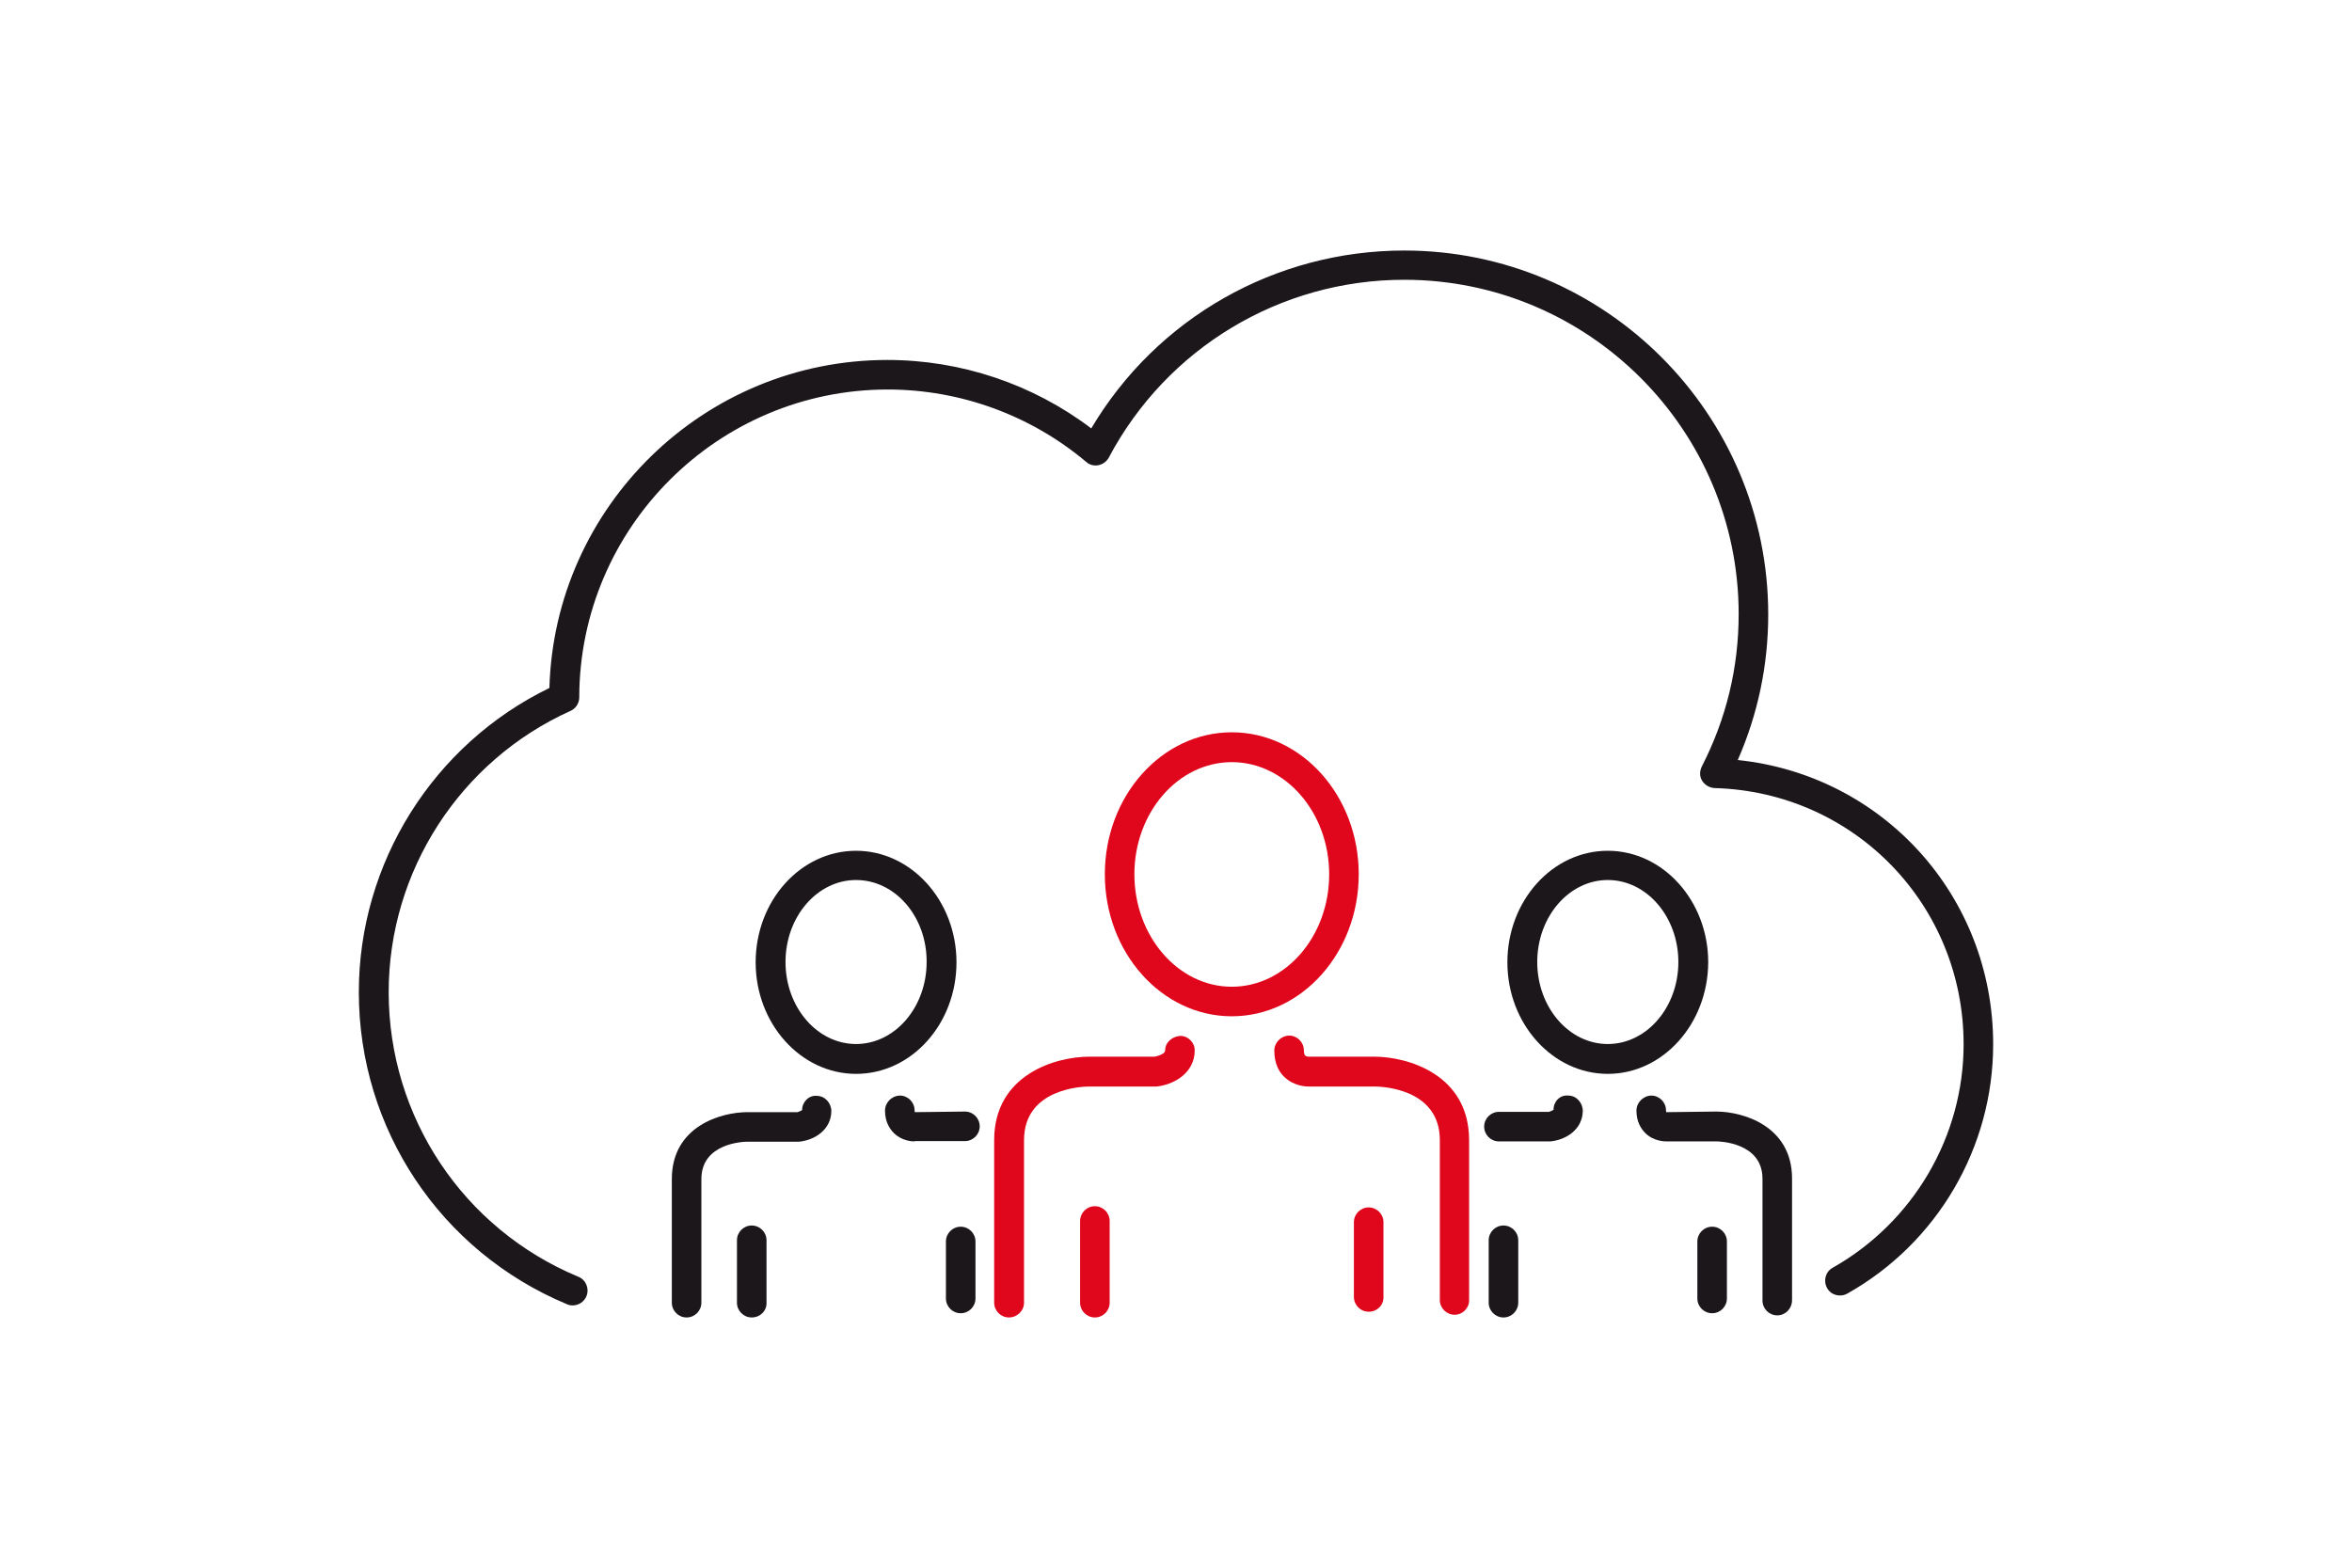 <?xml version="1.0" encoding="utf-8"?>
<!-- Generator: Adobe Illustrator 22.0.1, SVG Export Plug-In . SVG Version: 6.00 Build 0)  -->
<svg xmlns="http://www.w3.org/2000/svg" version="1.1" width="780" height="520"><svg xmlns:xlink="http://www.w3.org/1999/xlink" version="1.1" id="Ebene_1" x="0" y="0" viewBox="0 0 780 520" style="enable-background:new 0 0 780 520;" xml:space="preserve" width="780" height="520">
<style type="text/css">
	.st0{fill:#1B171B;}
	.st1{fill:#E0061C;}
	.st2{fill:#1D1E1C;}
</style>
<g>
	<g>
		<path class="st0" d="M1500.1,316.4L1500.1,316.4l-71.4,0c-2.9,0-5.3-2.4-5.3-5.3c0-2.9,2.4-5.3,5.3-5.3l0,0l70.9,0    c0.1,0,0.2,0,0.4,0c31.3-0.7,56.8-26.7,56.8-58c0-31.6-24.7-57-56.3-57.9c-1.8-0.1-3.5-1-4.4-2.6c-0.9-1.6-1-3.5-0.2-5.1    c5.5-10.8,8.4-22.5,8.4-34.6c0-42-34.2-76.1-76.1-76.1c-28.2,0-54,15.5-67.3,40.5c-0.7,1.4-2.1,2.4-3.6,2.7    c-1.6,0.3-3.2-0.1-4.4-1.1c-12.6-10.6-28.6-16.5-45.1-16.5c-38.6,0-70,31.4-70.1,70c0,2.1-1.2,3.9-3.1,4.8    c-25.1,11.3-41.3,36.4-41.3,63.9c0,2.9-2.4,5.3-5.3,5.3c-2.9,0-5.3-2.4-5.3-5.3c0-30.5,17.3-58.4,44.5-72.1    c1.8-42.8,37.2-77.2,80.5-77.2c16.9,0,33.3,5.3,47,15.1c15.8-25.2,43.4-40.7,73.5-40.7c47.8,0,86.7,38.9,86.7,86.7    c0,11.3-2.1,22.1-6.3,32.4c33.5,4.7,58.8,33.1,58.8,67.8c0,36.8-29.8,67.4-66.6,68.5C1500.5,316.4,1500.3,316.4,1500.1,316.4z"/>
	</g>
	<g>
		<g>
			<g>
				<path class="st0" d="M1428.3,497c-53.2,0-350.3-0.2-354.1-0.2c-26.9-0.2-29.2-14.2-29.4-31.2l0-7.2c0-1.4,0.6-2.7,1.5-3.7      c1-1,2.3-1.5,3.7-1.5h0l410.4,0.2c1.4,0,2.7,0.6,3.7,1.5c1,1,1.5,2.3,1.5,3.7l0,7.2c-0.1,16.9-2.4,30.9-29.4,31.2      C1435.8,497,1433,497,1428.3,497z M1055.3,463.7l0,1.8c0.2,15.3,1.1,20.6,18.9,20.8c4.1,0,355.8,0.2,361.9,0.2      c17.8-0.1,18.8-5.4,18.9-20.7l0-1.8L1055.3,463.7z"/>
			</g>
		</g>
		<path class="st0" d="M1410.5,463.7c-2.9,0-5.3-2.4-5.3-5.3V267.5c0-5.4-4.5-5.8-5.8-5.8h-288.4c-2.1,0.1-5.8,0.9-5.8,5.8v187.4    c0,2.9-2.4,5.3-5.3,5.3s-5.3-2.4-5.3-5.3V267.5c0-12,9.8-16.4,16.3-16.4h288.4c6.6,0,16.4,4.4,16.4,16.4v190.9    C1415.8,461.4,1413.4,463.7,1410.5,463.7z"/>
		<path class="st0" d="M1387.7,448.6c-2.9,0-5.3-2.4-5.3-5.3v-157h-252.3V440c0,2.9-2.4,5.3-5.3,5.3c-2.9,0-5.3-2.4-5.3-5.3V281.1    c0-2.9,2.4-5.3,5.3-5.3h262.8c2.9,0,5.3,2.4,5.3,5.3v162.2C1393,446.2,1390.6,448.6,1387.7,448.6z"/>
	</g>
	<path class="st1" d="M1030,403.5c-2.9,0-5.3-2.4-5.3-5.3V159.9c0-2.9,2.4-5.3,5.3-5.3h119.2c2.9,0,5.3,2.4,5.3,5.3   c0,2.9-2.4,5.3-5.3,5.3h-113.9v233.1C1035.3,401.2,1032.9,403.5,1030,403.5z"/>
	<path class="st1" d="M1485.7,417.5h-21c-2.9,0-5.3-2.4-5.3-5.3s2.4-5.3,5.3-5.3h15.8v-57.8c0-2.9,2.4-5.3,5.3-5.3s5.3,2.4,5.3,5.3   v63.1C1490.9,415.2,1488.6,417.5,1485.7,417.5z"/>
	<path class="st1" d="M1436.6,417.5h-7c-2.9,0-5.3-2.4-5.3-5.3s2.4-5.3,5.3-5.3h7c2.9,0,5.3,2.4,5.3,5.3S1439.5,417.5,1436.6,417.5z   "/>
	<path class="st1" d="M1184.2,165.2h-7c-2.9,0-5.3-2.4-5.3-5.3c0-2.9,2.4-5.3,5.3-5.3h7c2.9,0,5.3,2.4,5.3,5.3   C1189.5,162.8,1187.1,165.2,1184.2,165.2z"/>
</g>
<g>
	<g>
		<g>
			<path class="st0" d="M-448.4,405.9h-176.3c-8.5,0-15.3-6.9-15.3-15.3V265.4c0-8.5,6.9-15.3,15.3-15.3h176.3     c8.5,0,15.3,6.9,15.3,15.3v125.1C-433,399-439.9,405.9-448.4,405.9z M-624.7,257.1c-4.6,0-8.4,3.7-8.4,8.4v125.1     c0,4.6,3.7,8.4,8.4,8.4h176.3c4.6,0,8.4-3.7,8.4-8.4V265.4c0-4.6-3.7-8.4-8.4-8.4H-624.7z"/>
			<path class="st0" d="M-436.5,378h-200c-1.9,0-3.5-1.6-3.5-3.5V272.2c0-1.9,1.6-3.5,3.5-3.5c1.9,0,3.5,1.6,3.5,3.5V371h193v-98.8     c0-1.9,1.6-3.5,3.5-3.5c1.9,0,3.5,1.6,3.5,3.5v102.3C-433,376.5-434.6,378-436.5,378z"/>
			<path class="st0" d="M-524.9,392h-23.3c-1.9,0-3.5-1.6-3.5-3.5c0-1.9,1.6-3.5,3.5-3.5h23.3c1.9,0,3.5,1.6,3.5,3.5     C-521.4,390.4-523,392-524.9,392z"/>
		</g>
		<path class="st0" d="M-536.5,457.1c-1.9,0-3.5-1.6-3.5-3.5v-37.2c0-1.9,1.6-3.5,3.5-3.5c1.9,0,3.5,1.6,3.5,3.5v37.2    C-533,455.5-534.6,457.1-536.5,457.1z"/>
		<path class="st0" d="M-494.7,457.1h-83.7c-1.9,0-3.5-1.6-3.5-3.5c0-1.9,1.6-3.5,3.5-3.5h83.7c1.9,0,3.5,1.6,3.5,3.5    C-491.2,455.5-492.7,457.1-494.7,457.1z"/>
	</g>
	<g>
		<path class="st0" d="M-307.5,246.6h-85.7c-7.8,0-14.1-6.3-14.1-14.1V77c0-7.8,6.3-14.1,14.1-14.1h85.7c7.8,0,14.1,6.3,14.1,14.1    v155.5C-293.3,240.3-299.7,246.6-307.5,246.6z M-393.2,69.9c-3.9,0-7.1,3.2-7.1,7.1v155.5c0,3.9,3.2,7.1,7.1,7.1h85.7    c3.9,0,7.1-3.2,7.1-7.1V77c0-3.9-3.2-7.1-7.1-7.1H-393.2z"/>
		<path class="st0" d="M-296.8,217.2h-107c-1.9,0-3.5-1.6-3.5-3.5V92.8c0-1.9,1.6-3.5,3.5-3.5h107c1.9,0,3.5,1.6,3.5,3.5v120.9    C-293.3,215.6-294.9,217.2-296.8,217.2z M-400.3,210.2h100V96.3h-100V210.2z"/>
		<path class="st2" d="M-343.3,232.7h-14c-1.9,0-3.5-1.6-3.5-3.5c0-1.9,1.6-3.5,3.5-3.5h14c1.9,0,3.5,1.6,3.5,3.5    C-339.8,231.1-341.4,232.7-343.3,232.7z"/>
	</g>
	<g>
		<g>
			<g>
				<path class="st0" d="M-121.7,457.1c-33.7,0-215.4-0.1-217.9-0.1c-16.8-0.1-18.2-8.9-18.3-19.5c0-0.7,0-2.2,0-4.4      c0-0.9,0.4-1.8,1-2.5c0.7-0.7,1.5-1,2.5-1l0,0l252.9,0.1c0.9,0,1.8,0.4,2.5,1c0.7,0.7,1,1.5,1,2.5l0,4      c-0.1,11-1.5,19.7-18.4,19.9C-116.7,457.1-118.5,457.1-121.7,457.1z M-350.9,436.6c0,0.4,0,0.6,0,0.9      c0.1,9.5,0.6,12.5,11.4,12.6c2.7,0,219.6,0.1,223.1,0.1c10.8-0.1,11.3-3.1,11.4-12.5l0-0.9L-350.9,436.6z"/>
			</g>
		</g>
		<path class="st0" d="M-132.2,436.6c-1.9,0-3.5-1.6-3.5-3.5V315.4c0-2.7-1.8-3.3-3.4-3.4h-177.7c-1.5,0-3.3,0.7-3.3,3.4v115.5    c0,1.9-1.6,3.5-3.5,3.5c-1.9,0-3.5-1.6-3.5-3.5V315.4c0-7.6,6.2-10.3,10.3-10.3h177.8c4.2,0,10.3,2.8,10.3,10.3v117.7    C-128.8,435-130.3,436.6-132.2,436.6z"/>
		<path class="st0" d="M-146.3,422.6c-1.9,0-3.5-1.6-3.5-3.5v-91.9h-155V417c0,1.9-1.6,3.5-3.5,3.5c-1.9,0-3.5-1.6-3.5-3.5v-93.3    c0-1.9,1.6-3.5,3.5-3.5h162c1.9,0,3.5,1.6,3.5,3.5v95.3C-142.8,421-144.4,422.6-146.3,422.6z"/>
	</g>
	<g>
		<path class="st1" d="M-262.5,161.8h-18.6c-1.9,0-3.5-1.6-3.5-3.5c0-1.9,1.6-3.5,3.5-3.5h18.6c1.9,0,3.5,1.6,3.5,3.5    C-259,160.3-260.6,161.8-262.5,161.8z"/>
		<path class="st1" d="M-222.4,180.4c-1.9,0-3.5-1.6-3.5-3.5v-15.1H-241c-1.9,0-3.5-1.6-3.5-3.5c0-1.9,1.6-3.5,3.5-3.5h18.6    c1.9,0,3.5,1.6,3.5,3.5v18.6C-218.9,178.9-220.5,180.4-222.4,180.4z"/>
		<path class="st1" d="M-222.4,242.5c-1.9,0-3.5-1.6-3.5-3.5v-31c0-1.9,1.6-3.5,3.5-3.5c1.9,0,3.5,1.6,3.5,3.5v31    C-218.9,240.9-220.5,242.5-222.4,242.5z"/>
		<path class="st1" d="M-222.4,292.1c-1.9,0-3.5-1.6-3.5-3.5V270c0-1.9,1.6-3.5,3.5-3.5c1.9,0,3.5,1.6,3.5,3.5v18.6    C-218.9,290.5-220.5,292.1-222.4,292.1z"/>
	</g>
	<g>
		<path class="st1" d="M-534,240.9c-1.9,0-3.5-1.6-3.5-3.5v-18.6c0-1.9,1.6-3.5,3.5-3.5c1.9,0,3.5,1.6,3.5,3.5v18.6    C-530.5,239.3-532.1,240.9-534,240.9z"/>
		<path class="st1" d="M-534,180.4c-1.9,0-3.5-1.6-3.5-3.5v-18.6c0-1.9,1.6-3.5,3.5-3.5h18.6c1.9,0,3.5,1.6,3.5,3.5    c0,1.9-1.6,3.5-3.5,3.5h-15.1v15.1C-530.5,178.9-532.1,180.4-534,180.4z"/>
		<path class="st1" d="M-463.1,161.8h-26.2c-1.9,0-3.5-1.6-3.5-3.5c0-1.9,1.6-3.5,3.5-3.5h26.2c1.9,0,3.5,1.6,3.5,3.5    C-459.6,160.3-461.2,161.8-463.1,161.8z"/>
		<path class="st1" d="M-418.3,161.8h-18.6c-1.9,0-3.5-1.6-3.5-3.5c0-1.9,1.6-3.5,3.5-3.5h18.6c1.9,0,3.5,1.6,3.5,3.5    C-414.8,160.3-416.4,161.8-418.3,161.8z"/>
	</g>
</g>
<g>
	<g>
		<path class="st0" d="M249.3,437c-2.7,0-4.9-2.2-4.9-4.9v-20.7c0-2.7,2.2-4.9,4.9-4.9c2.7,0,4.9,2.2,4.9,4.9v20.7    C254.3,434.8,252.1,437,249.3,437z"/>
		<path class="st0" d="M227.7,437c-2.7,0-4.9-2.2-4.9-4.9v-41c0-17.6,16.4-22.2,25.1-22.2h16.6c0.2-0.1,1.2-0.4,1.5-0.7    c0-2.7,2.3-5,4.9-4.7c2.7,0,4.8,2.4,4.8,5.1c-0.1,6.2-5.6,9.6-10.7,10.1l-17.1,0c-1.5,0-15.3,0.5-15.3,12.4v41    C232.6,434.8,230.4,437,227.7,437z"/>
		<path class="st0" d="M318.6,435.6c-2.7,0-4.9-2.2-4.9-4.9v-18.9c0-2.7,2.2-4.9,4.9-4.9c2.7,0,4.9,2.2,4.9,4.9v18.9    C323.5,433.4,321.3,435.6,318.6,435.6z"/>
		<path class="st0" d="M303.2,378.6c-0.9,0-4.1-0.2-6.7-2.7c-1.3-1.3-3-3.6-3-7.5c0-2.7,2.2-4.9,4.9-5c0,0,0,0,0,0    c2.7,0,4.9,2.2,4.9,4.9c0,0.5,0.1,0.6,0.1,0.6l16.6-0.2c2.7,0,4.9,2.2,4.9,4.9c0,2.7-2.2,4.9-4.9,4.9h-16.6    C303.3,378.6,303.3,378.6,303.2,378.6z"/>
	</g>
	<path class="st0" d="M283.9,356.2c-18.3,0-33.3-16.6-33.3-37c0-20.4,14.9-37,33.3-37c18.3,0,33.3,16.6,33.3,37   C317.2,339.6,302.3,356.2,283.9,356.2z M283.9,291.9c-12.9,0-23.4,12.2-23.4,27.2c0,15,10.5,27.2,23.4,27.2   c12.9,0,23.4-12.2,23.4-27.2C307.4,304.1,296.9,291.9,283.9,291.9z"/>
	<g>
		<path class="st0" d="M498.6,437c-2.7,0-4.9-2.2-4.9-4.9v-20.7c0-2.7,2.2-4.9,4.9-4.9c2.7,0,4.9,2.2,4.9,4.9v20.7    C503.5,434.8,501.3,437,498.6,437z"/>
		<path class="st0" d="M497.1,378.6c-2.7,0-4.9-2.2-4.9-4.9c0-2.7,2.2-4.9,4.9-4.9h16.6c0.2-0.1,1.2-0.4,1.5-0.7    c0-2.7,2.1-5,4.9-4.7c2.7,0,4.8,2.4,4.8,5.1c-0.1,6.2-5.6,9.6-10.7,10.1L497.1,378.6z"/>
		<path class="st0" d="M567.8,435.6c-2.7,0-4.9-2.2-4.9-4.9v-18.9c0-2.7,2.2-4.9,4.9-4.9c2.7,0,4.9,2.2,4.9,4.9v18.9    C572.7,433.4,570.5,435.6,567.8,435.6z"/>
		<path class="st0" d="M589.4,436.3c-2.7,0-4.9-2.2-4.9-4.9V391c0-12.2-14.6-12.4-15.3-12.4h-16.6c-0.5,0-4.1,0-6.9-2.7    c-1.3-1.3-3-3.6-3-7.5c0-2.7,2.2-4.9,4.9-5c0,0,0,0,0,0c2.7,0,4.9,2.2,4.9,4.9c0,0.5,0.1,0.6,0.1,0.6l16.6-0.2    c8.7,0,25.1,4.7,25.1,22.2v40.3C594.3,434.1,592.1,436.3,589.4,436.3z"/>
	</g>
	<path class="st0" d="M533.2,356.2c-18.3,0-33.3-16.6-33.3-37c0-20.4,14.9-37,33.3-37c18.3,0,33.3,16.6,33.3,37   C566.4,339.6,551.5,356.2,533.2,356.2z M533.2,291.9c-12.9,0-23.4,12.2-23.4,27.2c0,15,10.5,27.2,23.4,27.2   c12.9,0,23.4-12.2,23.4-27.2C556.6,304.1,546.1,291.9,533.2,291.9z"/>
	<g>
		<path class="st1" d="M363.1,437c-2.7,0-4.9-2.2-4.9-4.9v-27.1c0-2.7,2.2-4.9,4.9-4.9c2.7,0,4.9,2.2,4.9,4.9v27.1    C368,434.8,365.8,437,363.1,437z"/>
		<path class="st1" d="M334.6,437c-2.7,0-4.9-2.2-4.9-4.9v-53.9c0-21.9,20.6-27.7,31.5-27.7h21.8c-0.2,0,3.4-0.6,3.4-2.1    c0-2.7,2.4-4.6,5-4.8c2.7,0,4.9,2.3,4.8,5c-0.1,7.2-6.7,11.2-12.7,11.8l-22.3,0c-2.2,0-21.6,0.6-21.6,17.8v53.9    C339.6,434.8,337.3,437,334.6,437z"/>
		<path class="st1" d="M453.9,435.1c-2.7,0-4.9-2.2-4.9-4.9v-24.8c0-2.7,2.2-4.9,4.9-4.9c2.7,0,4.9,2.2,4.9,4.9v24.8    C458.9,432.9,456.7,435.1,453.9,435.1z"/>
		<path class="st1" d="M482.4,436.1c-2.7,0-4.9-2.2-4.9-4.9v-53c0-17.2-19.4-17.8-21.6-17.8H434c-0.6,0-4.7,0-8-3.1    c-1.6-1.5-3.4-4.2-3.4-8.8c0-2.7,2.2-4.9,4.9-5c0,0,0,0,0,0c2.7,0,4.9,2.2,4.9,4.9c0,0.8,0.2,1.5,0.4,1.7c0.3,0.3,1,0.4,1,0.4l0,0    l22,0c10.9,0,31.4,5.8,31.4,27.7v53C487.3,433.8,485.1,436.1,482.4,436.1z"/>
	</g>
	<path class="st1" d="M408.5,337.1c-23.2,0-42.1-21.1-42.1-47.1c0-26,18.9-47.1,42.1-47.1c23.2,0,42.1,21.1,42.1,47.1   C450.6,316,431.7,337.1,408.5,337.1z M408.5,252.8c-17.8,0-32.3,16.7-32.3,37.2c0,20.5,14.5,37.3,32.3,37.3   c17.8,0,32.3-16.7,32.3-37.3C440.8,269.5,426.3,252.8,408.5,252.8z"/>
	<g>
		<path class="st0" d="M189.9,433c-0.6,0-1.3-0.1-1.9-0.4c-41.9-17.5-69-58.1-69-103.5c0-42.9,24.7-82.2,63.2-100.9    c1.7-60.3,51.3-108.8,112.1-108.8c24.4,0,48.2,8,67.6,22.7c21.7-36.6,61-59,103.8-59c66.6,0,120.7,54.2,120.7,120.7    c0,16.8-3.4,33-10.1,48.3c48.1,5,84.7,45.1,84.7,94.3c0,34.2-18.5,65.9-48.4,82.7c-2.4,1.3-5.4,0.5-6.7-1.9    c-1.3-2.4-0.5-5.4,1.9-6.7c26.7-15.1,43.4-43.5,43.4-74.1c0-46.3-36.3-83.7-82.6-85c-1.7-0.1-3.2-1-4.1-2.4    c-0.9-1.4-0.9-3.2-0.1-4.8c8.1-15.8,12.2-32.8,12.2-50.5c0-61.1-49.7-110.9-110.9-110.9c-41.1,0-78.7,22.6-98,59    c-0.7,1.3-2,2.2-3.4,2.5c-1.5,0.3-3-0.1-4.1-1.1c-18.4-15.5-41.8-24-65.8-24c-56.3,0-102.2,45.8-102.3,102.1    c0,1.9-1.1,3.7-2.9,4.5c-36.6,16.5-60.3,53.1-60.3,93.3c0,41.4,24.7,78.5,62.9,94.4c2.5,1,3.7,3.9,2.7,6.4    C193.7,431.9,191.8,433,189.9,433z"/>
	</g>
</g>
</svg></svg>
